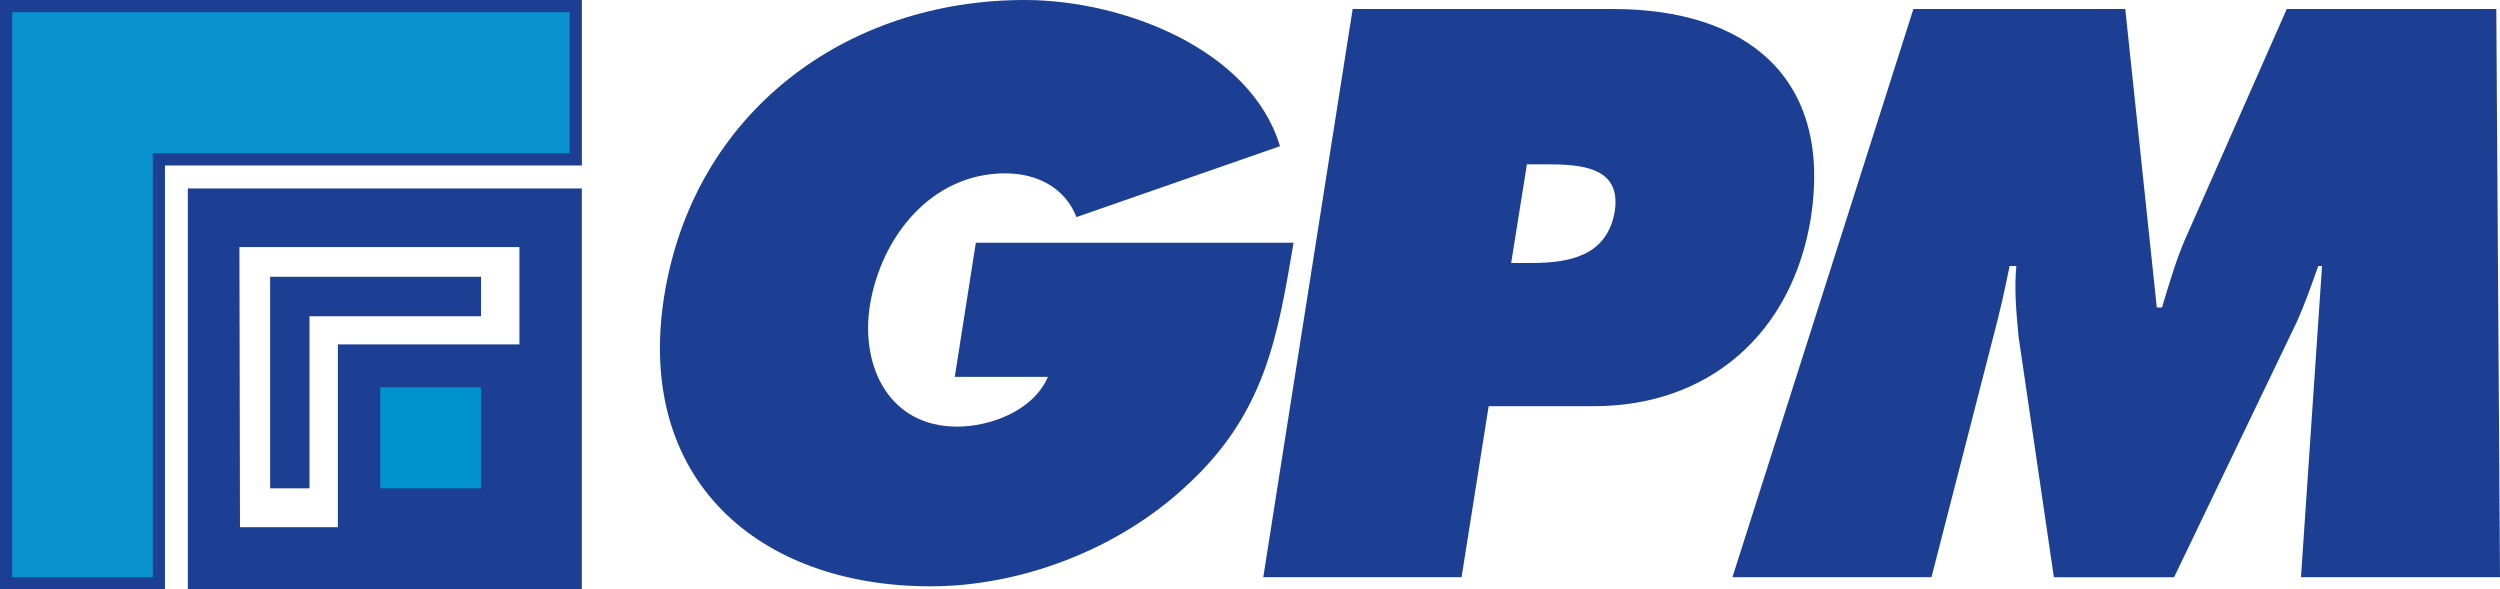 <svg width="123" height="29" viewBox="0 0 123 29" fill="none" xmlns="http://www.w3.org/2000/svg">
<g clip-path="url(#clip0_1_856)">
<path d="M0.3 28.7V0.3H28.326V7.842H7.817V28.7H0.3Z" fill="#0892CE"/>
<path d="M28.026 0.601V7.541H7.517V28.402H0.599V0.601H28.026ZM28.625 0H0V29H8.116V8.142H28.628V0H28.625Z" fill="#1C3F94"/>
<path d="M13.291 13.617V24.026H15.228V15.56H23.667V13.617H13.291Z" fill="#1C3F94"/>
<path d="M25.556 16.945H16.623V25.937H11.807L11.78 12.157H25.556V16.948V16.945ZM9.241 9.271V29H28.625V9.271H9.241Z" fill="#1C3F94"/>
<path d="M23.664 19.053H18.707V24.026H23.664V19.053Z" fill="#0092CF"/>
<path d="M63.644 11.938C62.868 16.497 62.276 20.317 58.396 23.876C54.959 27.102 50.119 28.847 45.793 28.847C37.294 28.847 31.268 23.582 32.672 14.608C34.115 5.487 41.656 0 50.412 0C55.253 0 61.536 2.412 62.976 7.193L52.963 10.68C52.409 9.271 51.077 8.529 49.451 8.529C45.829 8.529 43.353 11.644 42.799 15.02C42.32 18.098 43.796 20.99 47.086 20.99C48.676 20.99 50.816 20.248 51.559 18.543H46.975L48.011 11.944H63.644V11.938Z" fill="#1C3F94"/>
<path d="M66.551 0.444H79.375C85.88 0.444 90.167 3.781 89.096 10.716C88.171 16.425 84.069 19.984 78.414 19.984H73.242L71.909 28.399H62.153L66.551 0.444ZM74.349 12.938H75.346C77.121 12.938 79.079 12.641 79.447 10.383C79.779 8.193 77.747 8.085 76.085 8.085H75.124L74.349 12.941V12.938Z" fill="#1C3F94"/>
<path d="M94.139 0.444H104.563L106.114 15.128H106.371C106.742 13.902 107.11 12.605 107.664 11.419L112.508 0.444H122.818L123 28.399H113.208L114.244 13.088H114.058C113.726 14.017 113.394 14.977 112.987 15.87L106.964 28.402H101.051L99.315 16.575C99.204 15.389 99.094 14.278 99.204 13.088H98.872C98.65 14.2 98.393 15.35 98.097 16.461L95.028 28.399H85.236L94.139 0.444Z" fill="#1C3F94"/>
</g>
<defs>
<clipPath id="clip0_1_856">
<rect width="123" height="29" fill="white"/>
</clipPath>
</defs>
</svg>
